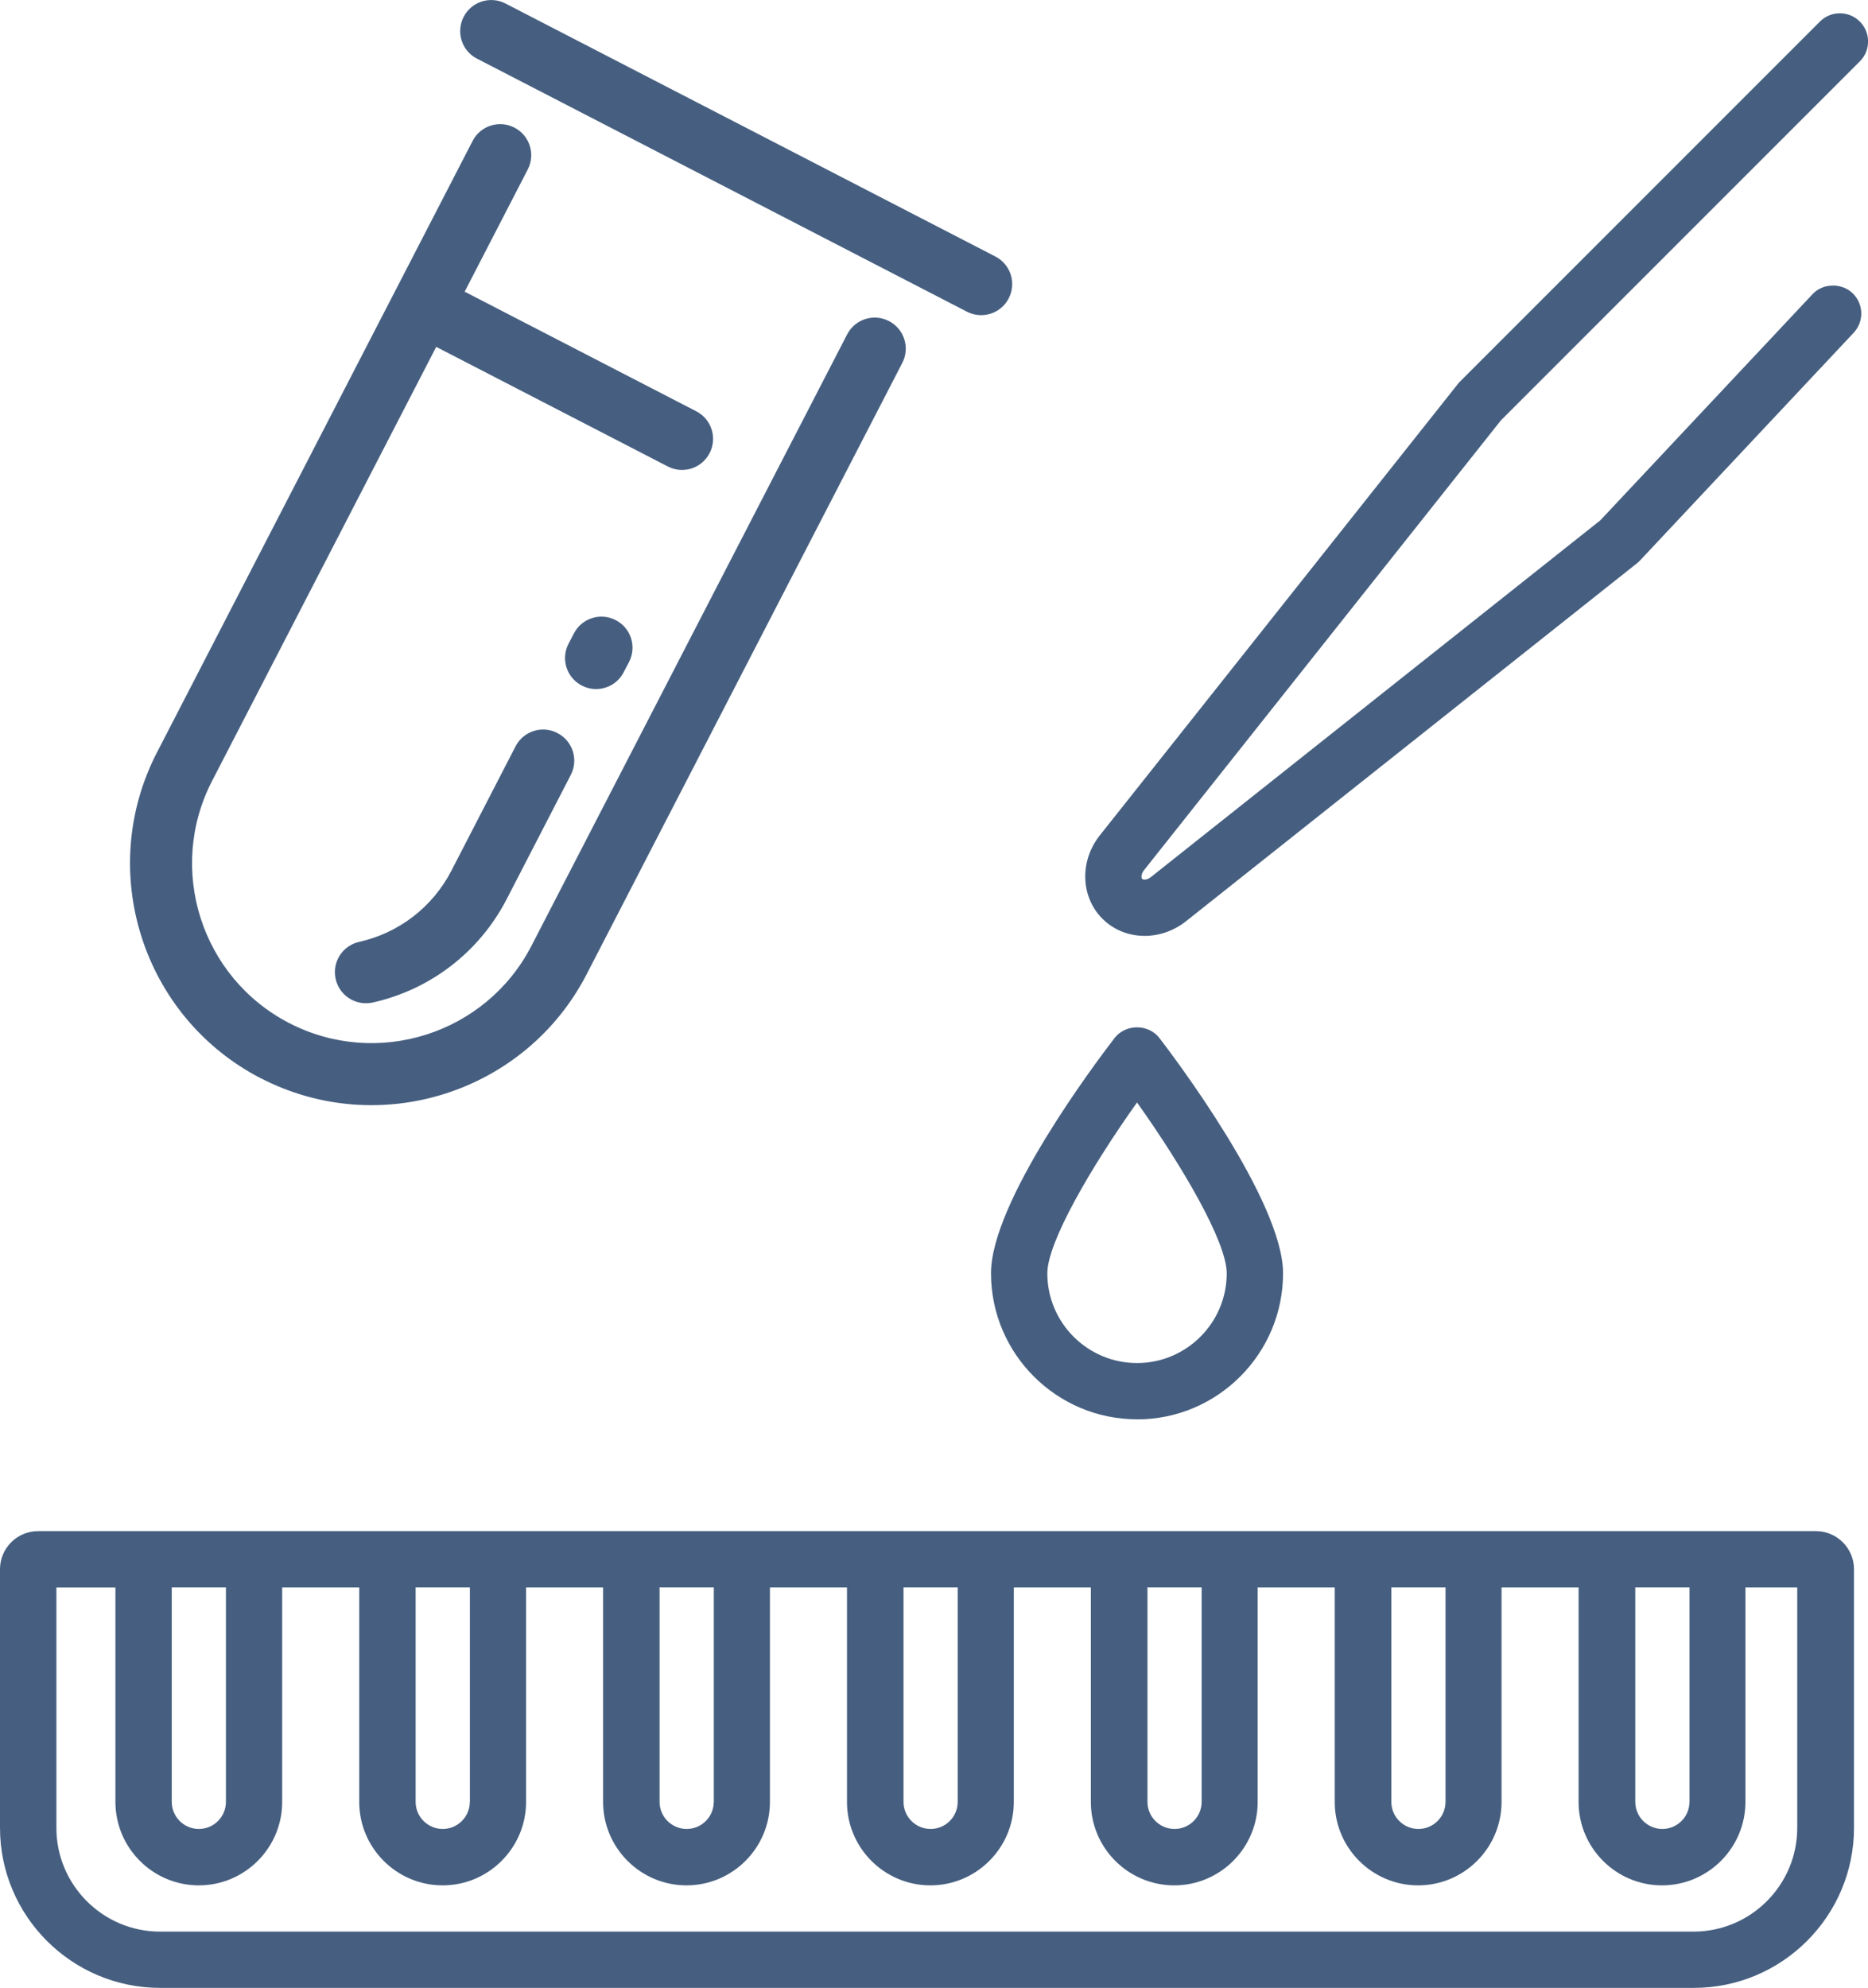<?xml version="1.0" encoding="UTF-8"?><svg id="Warstwa_2" xmlns="http://www.w3.org/2000/svg" viewBox="0 0 261.35 278.07"><g id="Layer_1"><path d="M254.05,214.17H5.33c-2.94,0-5.33,2.39-5.33,5.33v36.17c0,12.35,10.05,22.39,22.4,22.39h214.59c12.35,0,22.4-10.05,22.4-22.39v-36.17c0-2.94-2.39-5.33-5.33-5.33ZM27.81,263.72c6.44,0,11.67-5.24,11.67-11.67v-29.99h10.78v29.99c0,6.44,5.24,11.67,11.67,11.67s11.67-5.24,11.67-11.67v-29.99h10.78v29.99c0,6.44,5.24,11.67,11.67,11.67s11.67-5.24,11.67-11.67v-29.99h10.78v29.99c0,6.44,5.24,11.67,11.67,11.67s11.67-5.24,11.67-11.67v-29.99h10.78v29.99c0,6.44,5.24,11.67,11.67,11.67s11.67-5.24,11.67-11.67v-29.99h10.78v29.99c0,6.44,5.24,11.67,11.67,11.67s11.67-5.24,11.67-11.67v-29.99h10.78v29.99c0,6.44,5.24,11.67,11.67,11.67s11.67-5.24,11.67-11.67v-29.99h7.25v33.62c0,8-6.51,14.51-14.51,14.51H22.4c-8,0-14.51-6.51-14.51-14.51v-33.62h8.26v29.99c0,6.44,5.24,11.67,11.67,11.67ZM236.37,252.04c0,2.09-1.7,3.79-3.79,3.79s-3.79-1.7-3.79-3.79v-29.99h7.59v29.99ZM202.24,252.04c0,2.09-1.7,3.79-3.79,3.79s-3.79-1.7-3.79-3.79v-29.99h7.58v29.99ZM168.12,252.04c0,2.09-1.7,3.79-3.79,3.79s-3.79-1.7-3.79-3.79v-29.99h7.58v29.99ZM133.99,252.04c0,2.09-1.7,3.79-3.79,3.79s-3.79-1.7-3.79-3.79v-29.99h7.58v29.99ZM99.86,252.04c0,2.09-1.7,3.79-3.79,3.79s-3.79-1.7-3.79-3.79v-29.99h7.59v29.99ZM65.73,252.04c0,2.09-1.7,3.79-3.79,3.79s-3.79-1.7-3.79-3.79v-29.99h7.59v29.99ZM31.61,252.04c0,2.09-1.7,3.79-3.79,3.79s-3.79-1.7-3.79-3.79v-29.99h7.58v29.99Z" style="fill:#465f80; stroke-width:0px;"/><path d="M256.54,39.95c-1.18-.03-2.21.4-2.97,1.22l-29.68,31.62-62.89,49.91c-.49.39-1.04.4-1.2.24-.16-.16-.15-.71.24-1.2l49.95-62.94,50.21-50.21c.75-.74,1.16-1.73,1.16-2.79s-.41-2.04-1.16-2.79c-1.53-1.53-4.03-1.54-5.57,0l-50.37,50.37c-.11.11-.21.22-.3.34l-50.08,63.12c-2.86,3.6-2.7,8.61.36,11.67,1.55,1.55,3.65,2.4,5.91,2.4,2.06,0,4.11-.73,5.77-2.04l63.12-50.09c.15-.12.29-.25.42-.39l29.88-31.84c1.49-1.58,1.41-4.08-.18-5.57-.69-.64-1.61-1.01-2.6-1.04Z" style="fill:#465f80; stroke-width:0px;"/><path d="M159.08,198.54c11.26,0,20.43-9.17,20.43-20.43,0-10.17-15.54-30.63-17.31-32.93-.71-.92-1.88-1.48-3.12-1.48s-2.41.55-3.12,1.47c-2.89,3.75-17.31,22.99-17.31,32.93,0,11.26,9.17,20.43,20.43,20.43ZM146.53,178.11c0-4.37,6.17-14.94,12.55-23.9,6.37,8.95,12.55,19.52,12.55,23.9,0,6.92-5.63,12.55-12.55,12.55s-12.55-5.63-12.55-12.55Z" style="fill:#465f80; stroke-width:0px;"/><path d="M36.49,150.82c16.57,8.56,37.02,2.04,45.58-14.53l44.17-85.53c1.1-2.13.27-4.75-1.87-5.85-2.13-1.1-4.75-.27-5.85,1.87l-44.17,85.53c-6.36,12.32-21.56,17.16-33.88,10.8-12.32-6.36-17.16-21.56-10.8-33.87l31.36-60.72,32.4,16.73c2.13,1.1,4.75.27,5.85-1.87,1.1-2.13.27-4.75-1.87-5.85l-32.4-16.73,8.83-17.1c1.1-2.13.27-4.75-1.87-5.85-2.13-1.1-4.75-.27-5.85,1.87L21.96,105.25c-8.56,16.57-2.04,37.02,14.53,45.58Z" style="fill:#465f80; stroke-width:0px;"/><path d="M87.26,94.03l.75-1.44c1.1-2.13.27-4.75-1.87-5.85-2.13-1.1-4.75-.27-5.85,1.87l-.75,1.44c-1.1,2.13-.27,4.75,1.87,5.85,2.13,1.1,4.75.27,5.85-1.87Z" style="fill:#465f80; stroke-width:0px;"/><path d="M77.98,102.53c-2.13-1.1-4.75-.27-5.85,1.87l-8.97,17.38c-2.62,5.08-7.33,8.72-12.92,9.97-2.34.53-3.81,2.85-3.28,5.19.29,1.3,1.14,2.34,2.25,2.91.88.45,1.91.61,2.95.38,8.1-1.82,14.92-7.09,18.73-14.46l8.97-17.38c1.1-2.13.27-4.75-1.87-5.85Z" style="fill:#465f80; stroke-width:0px;"/><path d="M66.73,8.2l68.55,35.4c2.13,1.1,4.75.27,5.85-1.87s.27-4.75-1.87-5.85L70.72.49c-2.13-1.1-4.75-.27-5.85,1.87-1.1,2.13-.27,4.75,1.87,5.85Z" style="fill:#465f80; stroke-width:0px;"/></g></svg>